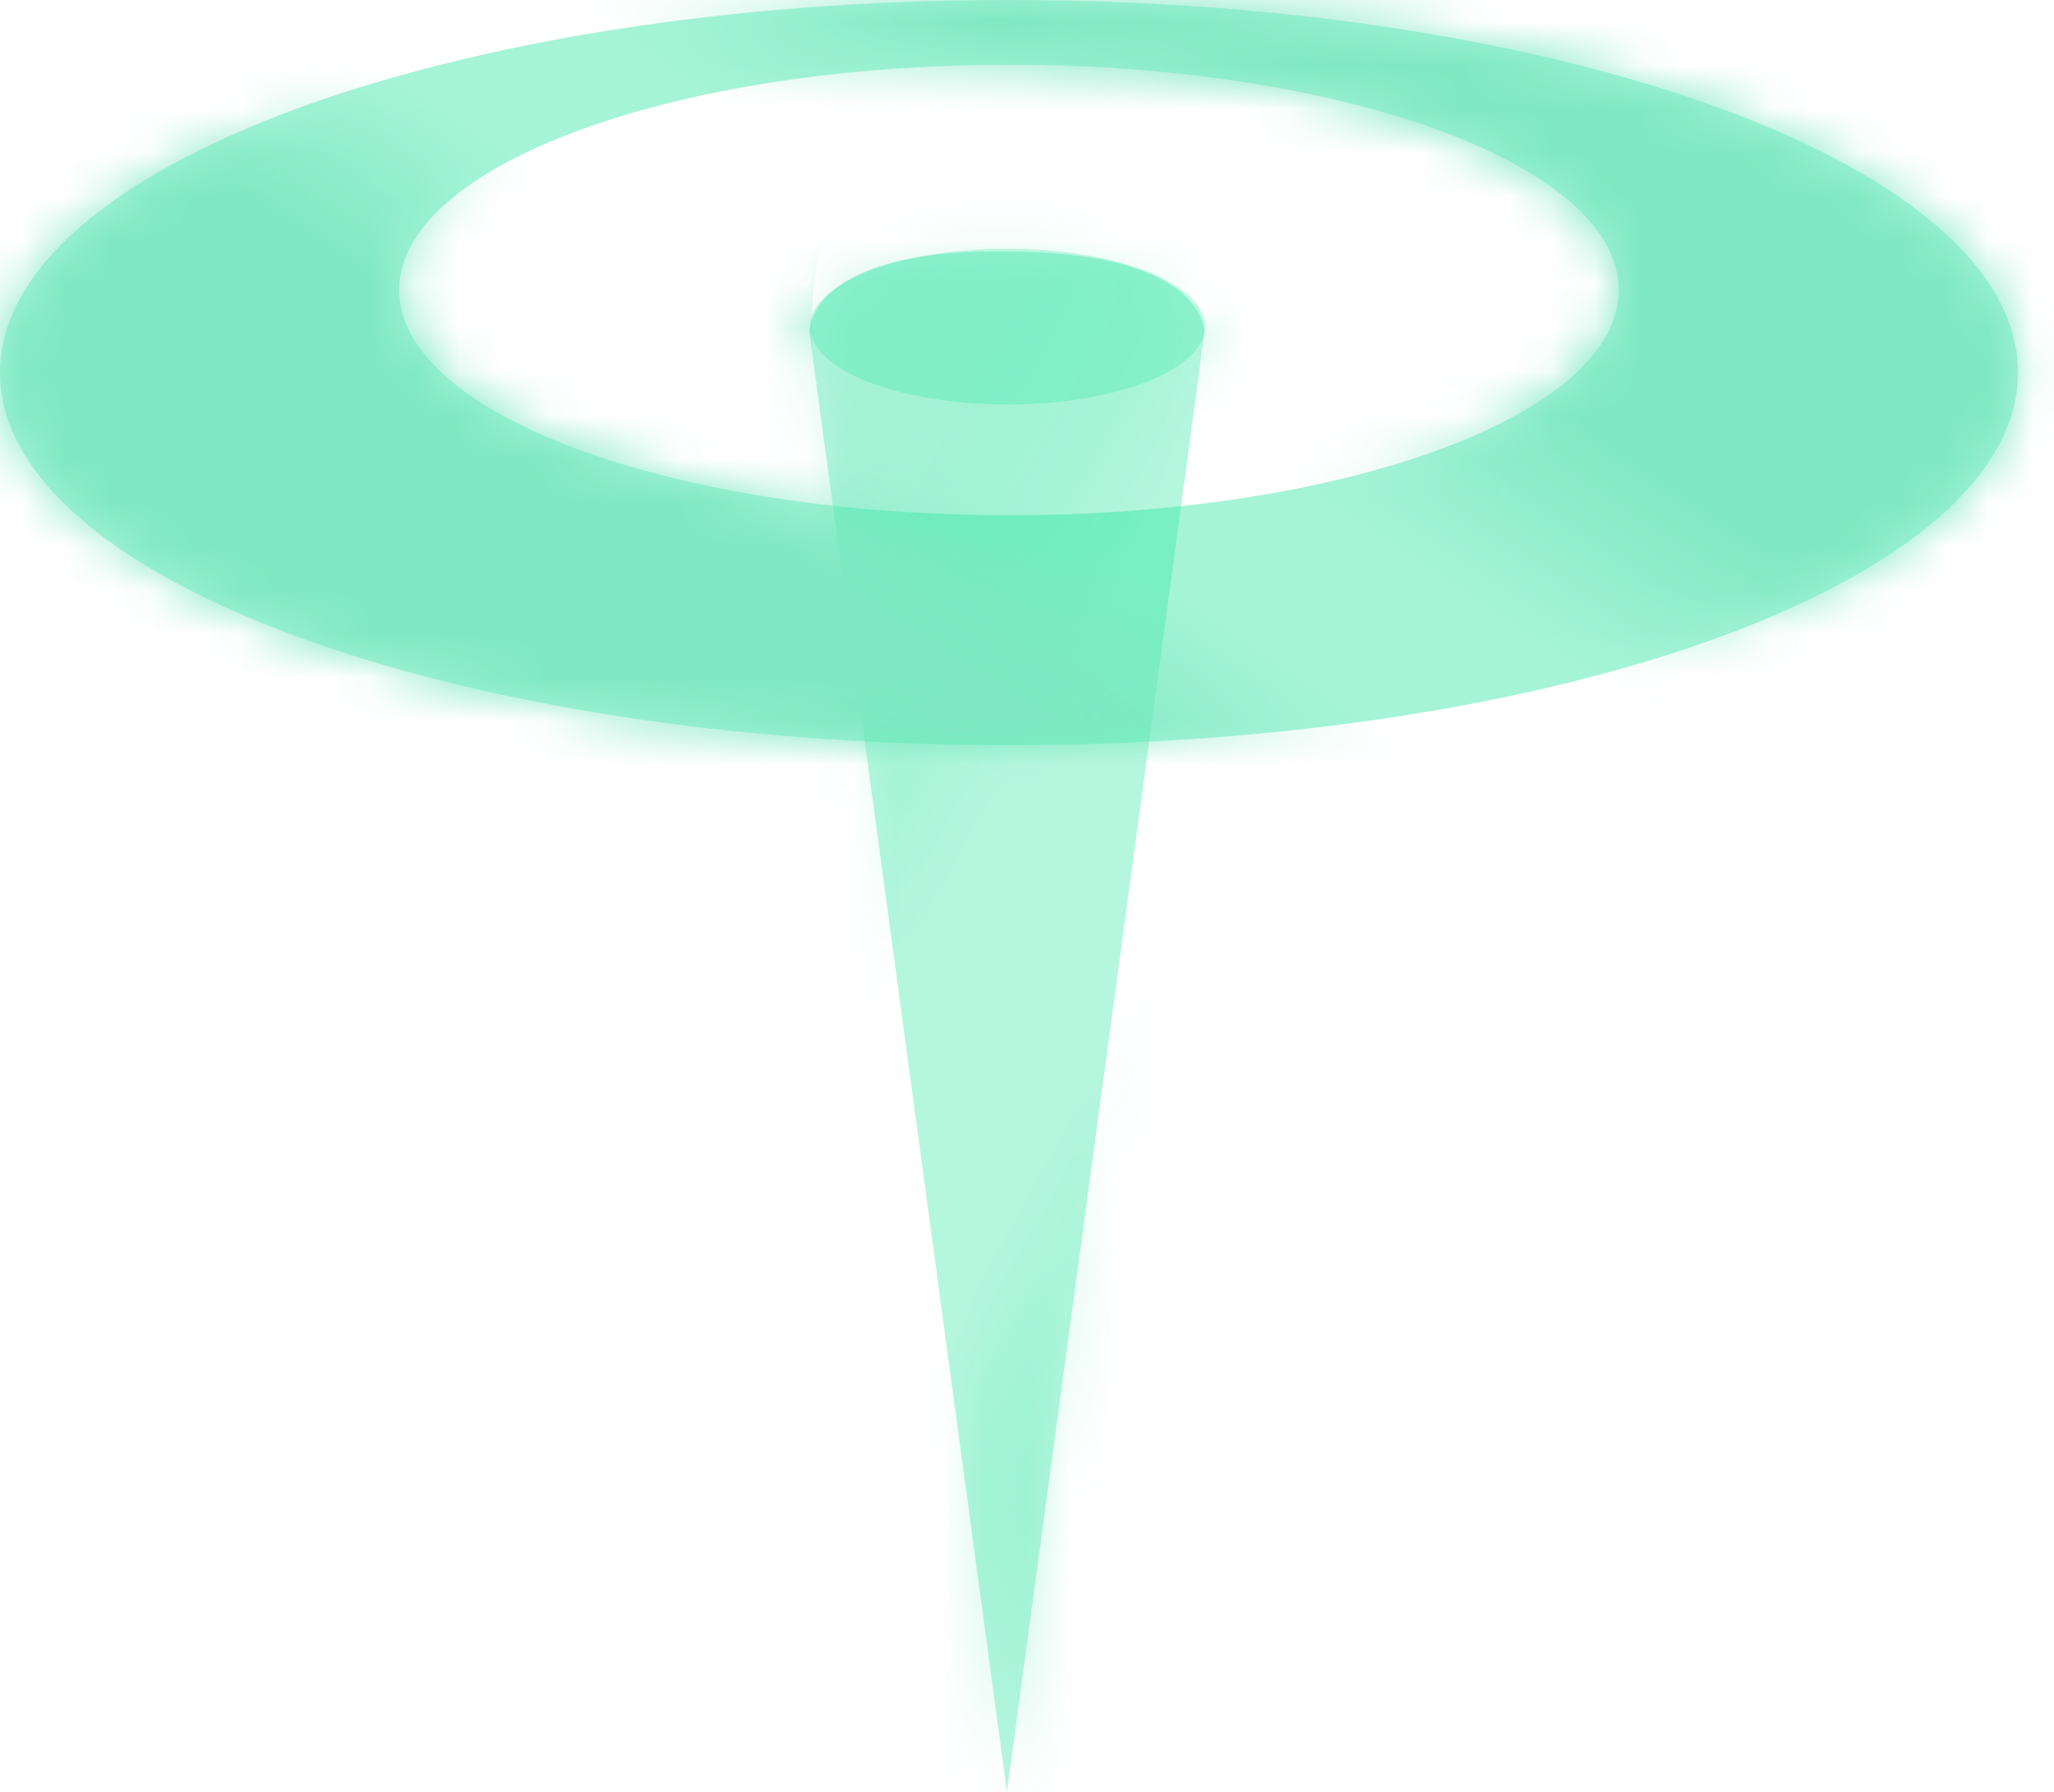 <svg width="47" height="41" viewBox="0 0 47 41" fill="none" xmlns="http://www.w3.org/2000/svg">
<mask id="path-1-inside-1_396_18093" fill="white">
<path d="M23.041 41L18.522 7.617C18.522 7.617 18.438 5.674 23.041 5.758C27.633 5.758 27.561 7.617 27.561 7.617L23.041 41Z"/>
</mask>
<path d="M23.041 41L18.522 7.617C18.522 7.617 18.438 5.674 23.041 5.758C27.633 5.758 27.561 7.617 27.561 7.617L23.041 41Z" fill="#1FE39E" fill-opacity="0.33"/>
<path d="M23.041 41L14.123 42.208L31.96 42.207L23.041 41ZM18.522 7.617L9.53 8.004L9.548 8.416L9.603 8.824L18.522 7.617ZM27.561 7.617L36.479 8.824L36.537 8.396L36.554 7.964L27.561 7.617ZM23.041 5.758L22.878 14.756L22.96 14.758L23.041 14.758L23.041 5.758ZM23.041 41L31.96 39.792L27.44 6.409L18.522 7.617L9.603 8.824L14.123 42.208L23.041 41ZM27.561 7.617L18.642 6.409L14.123 39.793L23.041 41L31.96 42.207L36.479 8.824L27.561 7.617ZM18.522 7.617C27.513 7.23 27.514 7.24 27.514 7.25C27.514 7.254 27.515 7.264 27.515 7.271C27.515 7.285 27.516 7.299 27.516 7.313C27.517 7.341 27.518 7.369 27.519 7.397C27.52 7.453 27.521 7.51 27.521 7.568C27.522 7.682 27.52 7.799 27.516 7.919C27.507 8.157 27.488 8.406 27.456 8.664C27.39 9.18 27.269 9.74 27.063 10.321C26.63 11.546 25.891 12.65 24.912 13.49C23.059 15.078 21.572 14.732 22.878 14.756L23.041 5.758L23.204 -3.241C19.907 -3.301 16.16 -2.716 13.198 -0.178C11.665 1.137 10.659 2.722 10.097 4.308C9.827 5.07 9.677 5.782 9.598 6.403C9.559 6.714 9.537 7.005 9.528 7.272C9.523 7.405 9.521 7.533 9.522 7.655C9.522 7.716 9.523 7.776 9.524 7.834C9.525 7.863 9.526 7.892 9.527 7.92C9.527 7.934 9.528 7.948 9.528 7.962C9.528 7.969 9.529 7.98 9.529 7.983C9.529 7.994 9.53 8.004 18.522 7.617ZM23.041 5.758L23.041 14.758C24.388 14.758 23.023 15.075 21.25 13.592C20.297 12.796 19.533 11.719 19.068 10.472C18.847 9.88 18.713 9.303 18.639 8.766C18.602 8.497 18.58 8.238 18.569 7.989C18.564 7.865 18.561 7.742 18.561 7.623C18.561 7.563 18.561 7.503 18.562 7.445C18.563 7.415 18.564 7.386 18.564 7.357C18.565 7.342 18.565 7.328 18.566 7.313C18.566 7.306 18.567 7.295 18.567 7.291C18.567 7.281 18.567 7.27 27.561 7.617C36.554 7.964 36.554 7.953 36.555 7.942C36.555 7.939 36.555 7.928 36.556 7.92C36.556 7.906 36.557 7.891 36.557 7.876C36.558 7.847 36.559 7.817 36.559 7.786C36.56 7.726 36.561 7.664 36.561 7.6C36.561 7.474 36.558 7.341 36.552 7.203C36.54 6.927 36.515 6.628 36.471 6.308C36.383 5.669 36.218 4.947 35.933 4.181C35.337 2.585 34.304 1.044 32.795 -0.218C29.91 -2.63 26.286 -3.242 23.041 -3.242L23.041 5.758Z" fill="url(#paint0_linear_396_18093)" mask="url(#path-1-inside-1_396_18093)"/>
<mask id="path-3-inside-2_396_18093" fill="white">
<path d="M23.088 0C35.839 0 46.176 3.817 46.176 8.525C46.175 13.233 35.839 17.05 23.088 17.05C10.337 17.05 0.001 13.233 0 8.525C0 3.817 10.337 4.18701e-05 23.088 0ZM23.088 1.482C15.382 1.482 9.135 3.79 9.135 6.636C9.135 9.482 15.382 11.789 23.088 11.789C30.794 11.789 37.041 9.482 37.041 6.636C37.04 3.79 30.794 1.482 23.088 1.482Z"/>
</mask>
<path d="M23.088 0C35.839 0 46.176 3.817 46.176 8.525C46.175 13.233 35.839 17.05 23.088 17.05C10.337 17.05 0.001 13.233 0 8.525C0 3.817 10.337 4.18701e-05 23.088 0ZM23.088 1.482C15.382 1.482 9.135 3.79 9.135 6.636C9.135 9.482 15.382 11.789 23.088 11.789C30.794 11.789 37.041 9.482 37.041 6.636C37.04 3.79 30.794 1.482 23.088 1.482Z" fill="#1FE39E" fill-opacity="0.4"/>
<path d="M23.088 0V-8H23.088L23.088 0ZM46.176 8.525L54.176 8.527V8.525H46.176ZM23.088 17.05L23.088 25.05H23.088V17.05ZM0 8.525H-8V8.527L0 8.525ZM23.088 1.482V-6.518H23.088L23.088 1.482ZM9.135 6.636L1.135 6.634V6.636H9.135ZM23.088 11.789L23.088 19.789H23.088V11.789ZM37.041 6.636H45.041V6.634L37.041 6.636ZM23.088 0V8C28.77 8 33.561 8.864 36.642 10.002C38.214 10.582 38.927 11.082 39.1 11.233C39.291 11.4 38.176 10.507 38.176 8.525H46.176H54.176C54.176 4.189 51.769 1.054 49.623 -0.82C47.459 -2.708 44.791 -4.045 42.185 -5.008C36.91 -6.955 30.157 -8 23.088 -8V0ZM46.176 8.525L38.176 8.524C38.176 6.542 39.291 5.65 39.1 5.817C38.927 5.968 38.214 6.468 36.642 7.048C33.56 8.186 28.77 9.05 23.088 9.05V17.05V25.05C30.157 25.05 36.91 24.005 42.184 22.058C44.79 21.096 47.458 19.759 49.622 17.87C51.768 15.997 54.175 12.862 54.176 8.527L46.176 8.525ZM23.088 17.05L23.088 9.05C17.406 9.05 12.615 8.186 9.534 7.048C7.961 6.468 7.249 5.968 7.075 5.817C6.885 5.65 8 6.542 8 8.524L0 8.525L-8 8.527C-7.999 12.862 -5.592 15.997 -3.446 17.87C-1.283 19.759 1.386 21.096 3.992 22.058C9.266 24.005 16.019 25.05 23.088 25.05L23.088 17.05ZM0 8.525H8C8 10.507 6.885 11.4 7.076 11.234C7.249 11.082 7.961 10.582 9.533 10.002C12.615 8.864 17.406 8 23.088 8L23.088 0L23.088 -8C16.019 -8 9.266 -6.955 3.991 -5.008C1.385 -4.045 -1.283 -2.708 -3.447 -0.82C-5.593 1.054 -8 4.189 -8 8.525H0ZM23.088 1.482L23.088 -6.518C18.541 -6.518 14.072 -5.85 10.45 -4.513C8.671 -3.855 6.671 -2.882 4.97 -1.396C3.286 0.074 1.136 2.765 1.135 6.634L9.135 6.636L17.135 6.638C17.134 9.084 15.765 10.419 15.493 10.656C15.204 10.909 15.248 10.772 15.994 10.496C17.422 9.969 19.929 9.482 23.088 9.482L23.088 1.482ZM9.135 6.636H1.135C1.135 10.506 3.285 13.197 4.969 14.668C6.671 16.153 8.67 17.127 10.45 17.784C14.072 19.122 18.541 19.789 23.088 19.789L23.088 11.789L23.088 3.789C19.929 3.789 17.422 3.303 15.993 2.775C15.248 2.5 15.204 2.363 15.493 2.616C15.765 2.853 17.135 4.189 17.135 6.636H9.135ZM23.088 11.789V19.789C27.635 19.789 32.104 19.122 35.726 17.784C37.505 17.127 39.505 16.153 41.206 14.668C42.891 13.197 45.041 10.506 45.041 6.636H37.041H29.041C29.041 4.189 30.411 2.853 30.683 2.616C30.972 2.363 30.928 2.5 30.183 2.775C28.754 3.303 26.247 3.789 23.088 3.789V11.789ZM37.041 6.636L45.041 6.634C45.04 2.765 42.89 0.074 41.206 -1.396C39.505 -2.882 37.505 -3.855 35.726 -4.513C32.104 -5.85 27.635 -6.518 23.088 -6.518V1.482V9.482C26.247 9.482 28.754 9.969 30.182 10.496C30.927 10.772 30.972 10.909 30.683 10.656C30.411 10.419 29.042 9.084 29.041 6.638L37.041 6.636Z" fill="url(#paint1_linear_396_18093)" mask="url(#path-3-inside-2_396_18093)"/>
<mask id="path-5-inside-3_396_18093" fill="white">
<ellipse cx="23.052" cy="7.473" rx="4.52" ry="1.782"/>
</mask>
<ellipse cx="23.052" cy="7.473" rx="4.52" ry="1.782" fill="#1FE39E" fill-opacity="0.26"/>
<path d="M27.572 7.473H18.572C18.572 4.396 20.19 2.413 21.081 1.582C21.958 0.765 22.738 0.443 22.948 0.36C23.422 0.173 23.462 0.254 23.052 0.254V9.254V18.255C25.139 18.255 27.439 17.937 29.549 17.106C30.577 16.7 32.018 15.994 33.353 14.75C34.701 13.494 36.572 11.041 36.572 7.473H27.572ZM23.052 9.254V0.254C22.643 0.254 22.683 0.173 23.157 0.36C23.367 0.443 24.147 0.765 25.024 1.582C25.915 2.413 27.533 4.396 27.533 7.473H18.533H9.533C9.533 11.041 11.404 13.494 12.752 14.75C14.087 15.994 15.528 16.7 16.556 17.106C18.666 17.937 20.966 18.255 23.052 18.255V9.254ZM18.533 7.473H27.533C27.533 10.549 25.915 12.533 25.024 13.364C24.147 14.181 23.367 14.503 23.157 14.586C22.683 14.773 22.643 14.691 23.052 14.691V5.691V-3.309C20.966 -3.309 18.666 -2.991 16.556 -2.16C15.528 -1.755 14.087 -1.049 12.752 0.195C11.404 1.452 9.533 3.905 9.533 7.473H18.533ZM23.052 5.691V14.691C23.462 14.691 23.422 14.773 22.948 14.586C22.738 14.503 21.958 14.181 21.081 13.364C20.19 12.533 18.572 10.549 18.572 7.473H27.572H36.572C36.572 3.905 34.701 1.452 33.353 0.195C32.018 -1.049 30.577 -1.755 29.549 -2.16C27.439 -2.991 25.139 -3.309 23.052 -3.309V5.691Z" fill="url(#paint2_linear_396_18093)" mask="url(#path-5-inside-3_396_18093)"/>
<defs>
<linearGradient id="paint0_linear_396_18093" x1="23.041" y1="41" x2="8.167" y2="32.83" gradientUnits="userSpaceOnUse">
<stop stop-color="#80E8C4" stop-opacity="0.46"/>
<stop offset="0.37" stop-color="#1FE39E" stop-opacity="0"/>
<stop offset="0.654" stop-color="#1FE39E" stop-opacity="0"/>
<stop offset="1" stop-color="#80E8C4" stop-opacity="0.32"/>
</linearGradient>
<linearGradient id="paint1_linear_396_18093" x1="21.552" y1="-4.13644e-07" x2="14.645" y2="10.459" gradientUnits="userSpaceOnUse">
<stop stop-color="#80E8C4"/>
<stop offset="0.38" stop-color="#80E8C4" stop-opacity="0"/>
<stop offset="0.668" stop-color="#80E8C4" stop-opacity="0"/>
<stop offset="1" stop-color="#80E8C4"/>
</linearGradient>
<linearGradient id="paint2_linear_396_18093" x1="17.899" y1="6.797" x2="20.746" y2="12.874" gradientUnits="userSpaceOnUse">
<stop stop-color="#80E8C4"/>
<stop offset="0.37" stop-color="#1FE39E" stop-opacity="0"/>
<stop offset="0.654" stop-color="#1FE39E" stop-opacity="0"/>
<stop offset="1" stop-color="#80E8C4"/>
</linearGradient>
</defs>
</svg>
